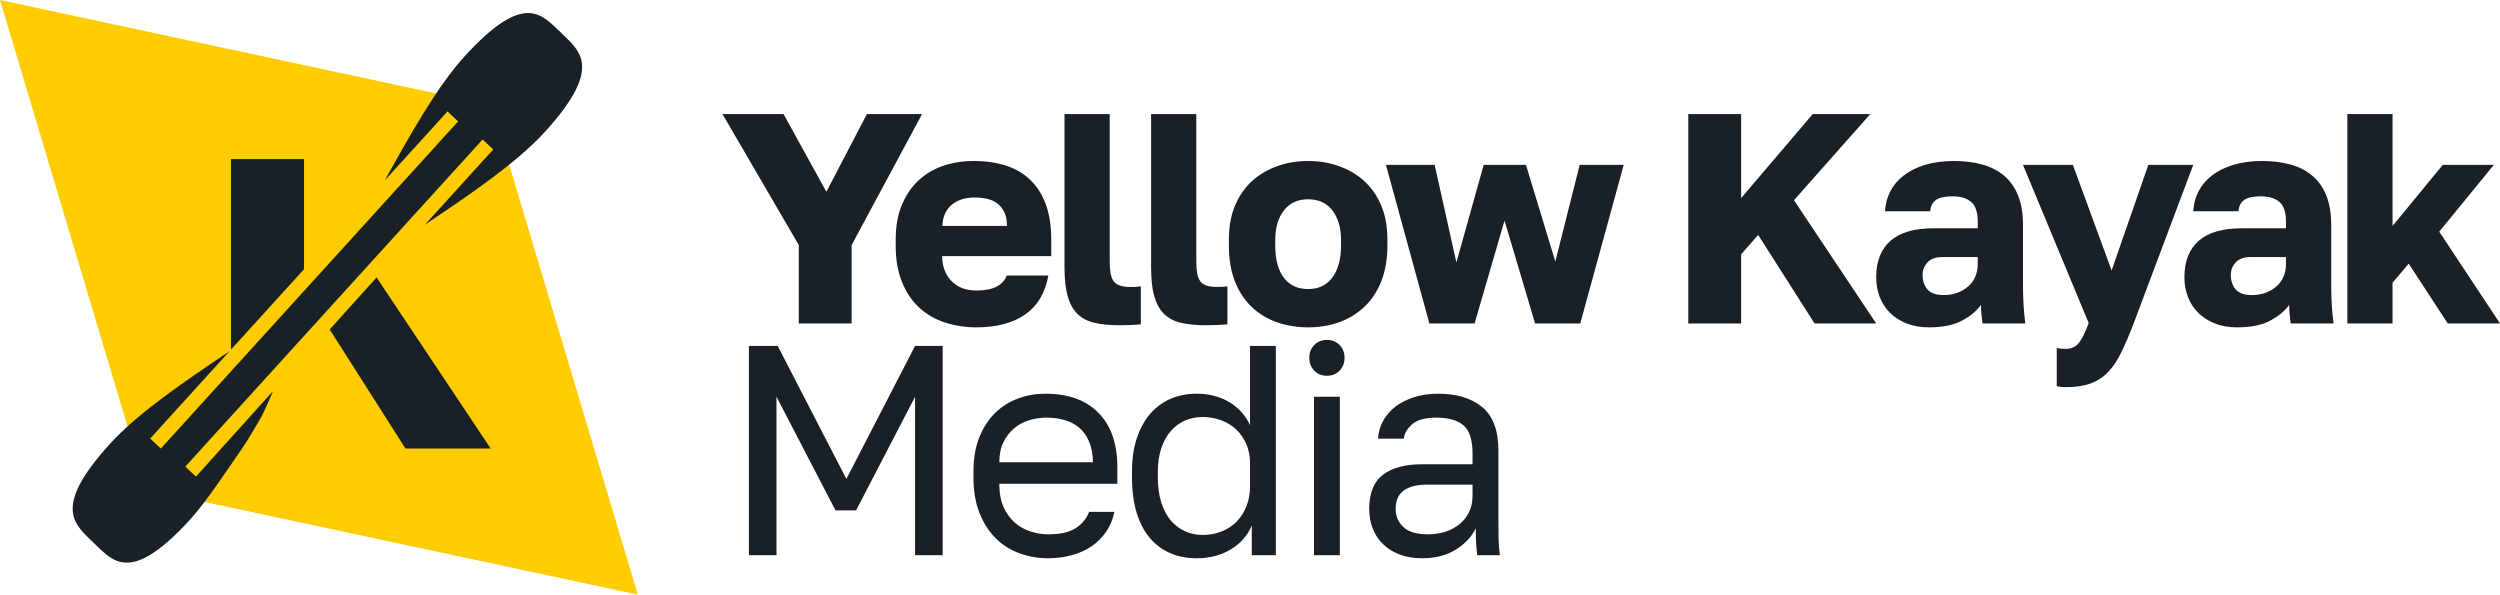 <?xml version="1.0" encoding="UTF-8"?> <svg xmlns="http://www.w3.org/2000/svg" width="206" height="49" viewBox="0 0 206 49" fill="none"><path d="M65.82 20.193L59.531 9.397H64.563L68.094 15.803L71.432 9.397H75.98L70.174 20.193V26.651H65.82V20.193Z" fill="#192127"></path><path d="M80.457 26.973C79.521 26.973 78.647 26.834 77.832 26.564C77.018 26.295 76.313 25.878 75.716 25.321C75.119 24.765 74.652 24.061 74.313 23.209C73.975 22.366 73.805 21.375 73.805 20.245V19.75C73.805 18.663 73.97 17.724 74.3 16.916C74.631 16.107 75.083 15.438 75.655 14.899C76.228 14.351 76.905 13.943 77.687 13.673C78.469 13.404 79.312 13.265 80.215 13.265C82.328 13.265 83.924 13.821 85.004 14.934C86.085 16.038 86.625 17.646 86.625 19.75V21.106H77.627C77.643 21.618 77.731 22.044 77.893 22.401C78.054 22.757 78.264 23.044 78.522 23.279C78.78 23.505 79.074 23.67 79.404 23.783C79.735 23.887 80.086 23.939 80.457 23.939C81.167 23.939 81.727 23.826 82.138 23.609C82.549 23.383 82.819 23.087 82.948 22.705H86.384C86.125 24.139 85.489 25.209 84.473 25.913C83.457 26.617 82.118 26.973 80.457 26.973ZM80.336 16.273C79.997 16.273 79.671 16.316 79.357 16.394C79.042 16.481 78.76 16.62 78.51 16.803C78.26 16.994 78.058 17.237 77.905 17.533C77.752 17.828 77.668 18.194 77.651 18.619H82.973C82.973 18.159 82.9 17.776 82.755 17.481C82.609 17.185 82.42 16.951 82.186 16.768C81.953 16.585 81.675 16.464 81.352 16.386C81.03 16.316 80.691 16.273 80.336 16.273Z" fill="#192127"></path><path d="M92.19 26.799C91.416 26.799 90.747 26.73 90.182 26.599C89.618 26.469 89.154 26.226 88.791 25.878C88.429 25.521 88.158 25.035 87.981 24.417C87.804 23.809 87.715 23.009 87.715 22.044V9.397H91.44V21.479C91.44 21.888 91.464 22.236 91.513 22.514C91.561 22.792 91.646 23.009 91.767 23.174C91.887 23.34 92.061 23.461 92.287 23.531C92.513 23.609 92.795 23.644 93.134 23.644C93.327 23.644 93.489 23.644 93.617 23.635C93.746 23.626 93.875 23.609 94.004 23.592V26.73C93.52 26.773 92.916 26.799 92.19 26.799Z" fill="#192127"></path><path d="M99.325 26.799C98.55 26.799 97.882 26.73 97.317 26.599C96.752 26.469 96.289 26.226 95.926 25.878C95.563 25.521 95.293 25.035 95.116 24.417C94.938 23.809 94.85 23.009 94.85 22.044V9.397H98.575V21.479C98.575 21.888 98.599 22.236 98.648 22.514C98.695 22.792 98.781 23.009 98.901 23.174C99.022 23.34 99.195 23.461 99.421 23.531C99.647 23.609 99.929 23.644 100.268 23.644C100.461 23.644 100.623 23.644 100.751 23.635C100.881 23.626 101.01 23.609 101.139 23.592V26.73C100.655 26.773 100.05 26.799 99.325 26.799Z" fill="#192127"></path><path d="M107.791 26.973C106.888 26.973 106.041 26.834 105.251 26.564C104.461 26.295 103.767 25.878 103.171 25.322C102.574 24.765 102.106 24.061 101.767 23.209C101.429 22.366 101.26 21.375 101.26 20.245V19.75C101.26 18.68 101.429 17.741 101.767 16.942C102.106 16.133 102.574 15.464 103.171 14.916C103.767 14.377 104.461 13.969 105.251 13.691C106.041 13.404 106.888 13.265 107.791 13.265C108.694 13.265 109.541 13.404 110.331 13.691C111.121 13.969 111.814 14.377 112.411 14.916C113.008 15.464 113.475 16.133 113.814 16.942C114.153 17.741 114.322 18.68 114.322 19.75V20.245C114.322 21.358 114.153 22.34 113.814 23.192C113.475 24.035 113.008 24.739 112.411 25.295C111.814 25.852 111.121 26.278 110.331 26.556C109.541 26.834 108.694 26.973 107.791 26.973ZM107.791 23.818C108.662 23.818 109.331 23.496 109.798 22.853C110.266 22.218 110.5 21.34 110.5 20.245V19.75C110.5 18.767 110.266 17.968 109.798 17.35C109.331 16.733 108.662 16.42 107.791 16.42C106.92 16.42 106.25 16.733 105.783 17.35C105.315 17.968 105.082 18.767 105.082 19.75V20.245C105.082 21.375 105.315 22.253 105.783 22.879C106.25 23.505 106.92 23.818 107.791 23.818Z" fill="#192127"></path><path d="M114.201 13.586H118.217L120.007 21.627L122.256 13.586H125.739L128.159 21.549L130.166 13.586H133.794L130.215 26.651H126.489L123.973 18.176L121.506 26.651H117.781L114.201 13.586Z" fill="#192127"></path><path d="M139.115 9.397H143.469V16.325L149.372 9.397H154.113L147.824 16.498L154.596 26.651H149.517L144.873 19.358L143.469 20.958V26.651H139.115V9.397Z" fill="#192127"></path><path d="M158.952 26.973C158.258 26.973 157.642 26.869 157.102 26.651C156.562 26.434 156.106 26.147 155.735 25.773C155.364 25.408 155.081 24.974 154.889 24.47C154.695 23.965 154.598 23.427 154.598 22.835C154.598 21.532 154.989 20.541 155.772 19.845C156.553 19.159 157.735 18.811 159.315 18.811H162.967V18.272C162.967 17.481 162.782 16.933 162.411 16.629C162.04 16.325 161.533 16.177 160.888 16.177C160.274 16.177 159.823 16.273 159.533 16.473C159.242 16.672 159.081 16.985 159.049 17.411H155.324C155.356 16.82 155.501 16.273 155.759 15.768C156.017 15.273 156.384 14.829 156.86 14.464C157.335 14.091 157.92 13.804 158.613 13.586C159.307 13.378 160.105 13.265 161.008 13.265C161.846 13.265 162.617 13.36 163.318 13.552C164.02 13.743 164.621 14.047 165.121 14.464C165.621 14.882 166.007 15.421 166.282 16.09C166.556 16.759 166.693 17.568 166.693 18.515V23.322C166.693 24.018 166.709 24.617 166.741 25.139C166.773 25.652 166.822 26.156 166.887 26.651H163.355C163.322 26.373 163.294 26.13 163.27 25.913C163.246 25.695 163.234 25.434 163.234 25.122C162.846 25.652 162.311 26.086 161.625 26.443C160.94 26.799 160.049 26.973 158.952 26.973ZM160.162 24.313C160.952 24.313 161.617 24.078 162.157 23.618C162.697 23.157 162.967 22.531 162.967 21.723V21.184H160.04C159.492 21.184 159.085 21.332 158.819 21.627C158.553 21.923 158.42 22.262 158.42 22.662C158.42 23.131 158.553 23.531 158.819 23.844C159.085 24.157 159.533 24.313 160.162 24.313Z" fill="#192127"></path><path d="M170.2 31.902C169.959 31.902 169.717 31.876 169.475 31.823V28.677C169.717 28.72 169.959 28.746 170.2 28.746C170.668 28.746 171.031 28.59 171.289 28.268C171.547 27.947 171.821 27.399 172.111 26.625L166.693 13.586H170.805L173.998 22.288L177.022 13.586H180.723L175.813 26.651C175.458 27.573 175.119 28.364 174.797 29.033C174.474 29.694 174.108 30.241 173.696 30.667C173.284 31.093 172.801 31.406 172.245 31.606C171.688 31.806 171.007 31.902 170.2 31.902Z" fill="#192127"></path><path d="M184.35 26.973C183.657 26.973 183.04 26.869 182.5 26.651C181.959 26.434 181.504 26.147 181.133 25.773C180.762 25.408 180.48 24.974 180.286 24.47C180.092 23.965 179.996 23.427 179.996 22.835C179.996 21.532 180.387 20.541 181.169 19.845C181.951 19.159 183.133 18.811 184.713 18.811H188.366V18.272C188.366 17.481 188.18 16.933 187.81 16.629C187.439 16.325 186.93 16.177 186.285 16.177C185.673 16.177 185.221 16.273 184.93 16.473C184.64 16.672 184.479 16.985 184.447 17.411H180.722C180.754 16.82 180.899 16.273 181.157 15.768C181.415 15.273 181.782 14.829 182.258 14.464C182.734 14.091 183.318 13.804 184.012 13.586C184.705 13.378 185.503 13.265 186.406 13.265C187.245 13.265 188.015 13.36 188.717 13.552C189.418 13.743 190.018 14.047 190.518 14.464C191.018 14.882 191.405 15.421 191.679 16.09C191.954 16.759 192.091 17.568 192.091 18.515V23.322C192.091 24.018 192.107 24.617 192.139 25.139C192.172 25.652 192.22 26.156 192.284 26.651H188.752C188.721 26.373 188.692 26.13 188.668 25.913C188.644 25.695 188.632 25.434 188.632 25.122C188.245 25.652 187.708 26.086 187.023 26.443C186.338 26.799 185.447 26.973 184.35 26.973ZM185.56 24.313C186.35 24.313 187.015 24.078 187.555 23.618C188.095 23.157 188.366 22.531 188.366 21.723V21.184H185.439C184.89 21.184 184.483 21.332 184.217 21.627C183.951 21.923 183.818 22.262 183.818 22.662C183.818 23.131 183.951 23.531 184.217 23.844C184.483 24.157 184.93 24.313 185.56 24.313Z" fill="#192127"></path><path d="M193.422 9.397H197.147V18.619L201.283 13.586H205.492L200.993 19.089L206 26.651H201.694L198.477 21.723L197.147 23.296V26.651H193.422V9.397Z" fill="#192127"></path><path d="M61.711 28.503H64.082L69.742 39.464L75.402 28.503H77.676V45.749H75.402V32.693L70.54 42.055H68.846L63.984 32.693V45.749H61.711V28.503Z" fill="#192127"></path><path d="M86.384 46.001C85.561 46.001 84.779 45.871 84.037 45.601C83.295 45.34 82.642 44.932 82.078 44.384C81.513 43.837 81.062 43.141 80.723 42.298C80.385 41.463 80.215 40.481 80.215 39.343V38.847C80.215 37.769 80.376 36.822 80.698 36.031C81.021 35.231 81.453 34.57 81.993 34.031C82.534 33.501 83.162 33.101 83.88 32.84C84.597 32.571 85.351 32.441 86.141 32.441C88.028 32.441 89.488 32.971 90.519 34.023C91.552 35.075 92.068 36.561 92.068 38.482V39.864H82.343C82.343 40.638 82.465 41.281 82.707 41.811C82.948 42.333 83.263 42.759 83.65 43.089C84.037 43.419 84.468 43.654 84.944 43.802C85.42 43.95 85.9 44.028 86.384 44.028C87.351 44.028 88.097 43.863 88.621 43.532C89.145 43.202 89.52 42.75 89.746 42.176H91.826C91.697 42.802 91.467 43.35 91.136 43.828C90.806 44.306 90.403 44.706 89.927 45.027C89.451 45.349 88.911 45.584 88.306 45.749C87.702 45.914 87.061 46.001 86.384 46.001ZM86.263 34.414C85.763 34.414 85.279 34.483 84.811 34.622C84.343 34.761 83.928 34.987 83.565 35.292C83.202 35.596 82.908 35.978 82.682 36.439C82.457 36.891 82.343 37.447 82.343 38.091H90.061C90.044 37.413 89.935 36.839 89.734 36.37C89.532 35.909 89.262 35.526 88.923 35.239C88.585 34.953 88.185 34.744 87.725 34.614C87.267 34.483 86.779 34.414 86.263 34.414Z" fill="#192127"></path><path d="M98.599 46.001C97.809 46.001 97.087 45.862 96.434 45.584C95.781 45.297 95.221 44.888 94.752 44.332C94.285 43.785 93.922 43.098 93.665 42.263C93.406 41.438 93.277 40.464 93.277 39.343V38.847C93.277 37.813 93.41 36.9 93.677 36.1C93.943 35.309 94.31 34.64 94.777 34.092C95.245 33.553 95.805 33.145 96.459 32.858C97.111 32.58 97.825 32.441 98.599 32.441C99.631 32.441 100.53 32.675 101.296 33.136C102.062 33.597 102.631 34.223 103.001 35.031V28.503H105.13V45.749H103.147V43.289C102.824 44.089 102.26 44.749 101.453 45.245C100.647 45.749 99.695 46.001 98.599 46.001ZM99.083 44.08C99.664 44.08 100.195 43.976 100.679 43.785C101.163 43.585 101.575 43.315 101.913 42.967C102.251 42.62 102.517 42.202 102.711 41.707C102.905 41.22 103.001 40.672 103.001 40.081V38.108C103.001 37.587 102.905 37.091 102.711 36.63C102.517 36.17 102.251 35.77 101.913 35.44C101.575 35.1 101.163 34.84 100.679 34.649C100.195 34.457 99.664 34.362 99.083 34.362C98.567 34.362 98.083 34.466 97.632 34.657C97.179 34.857 96.789 35.153 96.459 35.535C96.128 35.918 95.87 36.396 95.684 36.952C95.499 37.508 95.406 38.143 95.406 38.847V39.343C95.406 40.116 95.499 40.794 95.684 41.385C95.87 41.985 96.128 42.472 96.459 42.872C96.789 43.263 97.179 43.559 97.632 43.767C98.083 43.976 98.567 44.08 99.083 44.08Z" fill="#192127"></path><path d="M108.274 32.693H110.403V45.749H108.274V32.693ZM109.338 30.963C108.919 30.963 108.573 30.824 108.298 30.546C108.024 30.268 107.887 29.911 107.887 29.485C107.887 29.059 108.024 28.703 108.298 28.425C108.573 28.147 108.919 28.008 109.338 28.008C109.758 28.008 110.104 28.147 110.379 28.425C110.652 28.703 110.79 29.059 110.79 29.485C110.79 29.911 110.652 30.268 110.379 30.546C110.104 30.824 109.758 30.963 109.338 30.963Z" fill="#192127"></path><path d="M117.202 46.001C116.493 46.001 115.868 45.897 115.327 45.688C114.787 45.488 114.332 45.201 113.961 44.836C113.589 44.48 113.308 44.054 113.114 43.558C112.921 43.063 112.824 42.524 112.824 41.933C112.824 40.638 113.199 39.699 113.949 39.125C114.698 38.543 115.775 38.256 117.178 38.256H121.338V37.369C121.338 36.257 121.092 35.483 120.601 35.057C120.109 34.631 119.371 34.414 118.387 34.414C117.468 34.414 116.799 34.588 116.38 34.944C115.96 35.3 115.726 35.692 115.678 36.144H113.549C113.582 35.613 113.723 35.127 113.972 34.675C114.222 34.223 114.561 33.831 114.989 33.501C115.416 33.171 115.928 32.919 116.525 32.727C117.121 32.536 117.782 32.441 118.508 32.441C120.024 32.441 121.23 32.806 122.125 33.536C123.02 34.275 123.468 35.466 123.468 37.126V42.428C123.468 43.115 123.471 43.715 123.479 44.236C123.487 44.758 123.524 45.262 123.588 45.749H121.725C121.677 45.375 121.645 45.019 121.629 44.68C121.613 44.341 121.604 43.958 121.604 43.532C121.266 44.228 120.718 44.81 119.96 45.288C119.202 45.758 118.282 46.001 117.202 46.001ZM117.662 44.028C118.162 44.028 118.633 43.958 119.077 43.819C119.52 43.68 119.912 43.471 120.25 43.202C120.588 42.932 120.854 42.593 121.048 42.202C121.242 41.811 121.338 41.35 121.338 40.82V39.934H117.541C116.75 39.934 116.13 40.099 115.678 40.412C115.227 40.733 115 41.237 115 41.933C115 42.541 115.215 43.037 115.642 43.437C116.069 43.828 116.743 44.028 117.662 44.028Z" fill="#192127"></path><path fill-rule="evenodd" clip-rule="evenodd" d="M52.556 49L12.061 40.334L40.495 8.675L52.556 49ZM40.495 8.675L12.061 40.334L0 0L40.495 8.675Z" fill="#FFCC00"></path><path d="M19.944 36.961C18.981 38.334 17.048 41.298 15.658 42.82C11.057 47.844 9.519 46.462 8.056 45.062L8.05 45.054L7.736 44.749L7.55 44.567L7.422 44.445C5.958 43.037 4.502 41.559 9.111 36.517C11.46 33.944 15.427 31.285 18.914 28.938L12.377 36.135L13.251 36.961L37.749 10.005L36.876 9.179L31.708 14.864C33.73 11.213 36.008 7.128 38.299 4.624C42.9 -0.409 44.437 0.974 45.899 2.382L45.907 2.39L46.22 2.686L46.407 2.869L46.534 2.99C47.998 4.398 49.454 5.885 44.845 10.927C42.485 13.5 38.492 16.177 34.995 18.533L40.641 12.317L39.768 11.492L15.269 38.447L16.143 39.273L22.493 32.232C22.493 32.232 21.731 34.049 21.435 34.527C20.981 35.266 20.506 36.152 19.944 36.961ZM31.071 22.922L40.435 36.961H33.412L27.166 27.147L31.03 22.861L31.071 22.922ZM25.052 22.183L19.032 28.807V13.108H25.052V22.183Z" fill="#192127"></path></svg> 